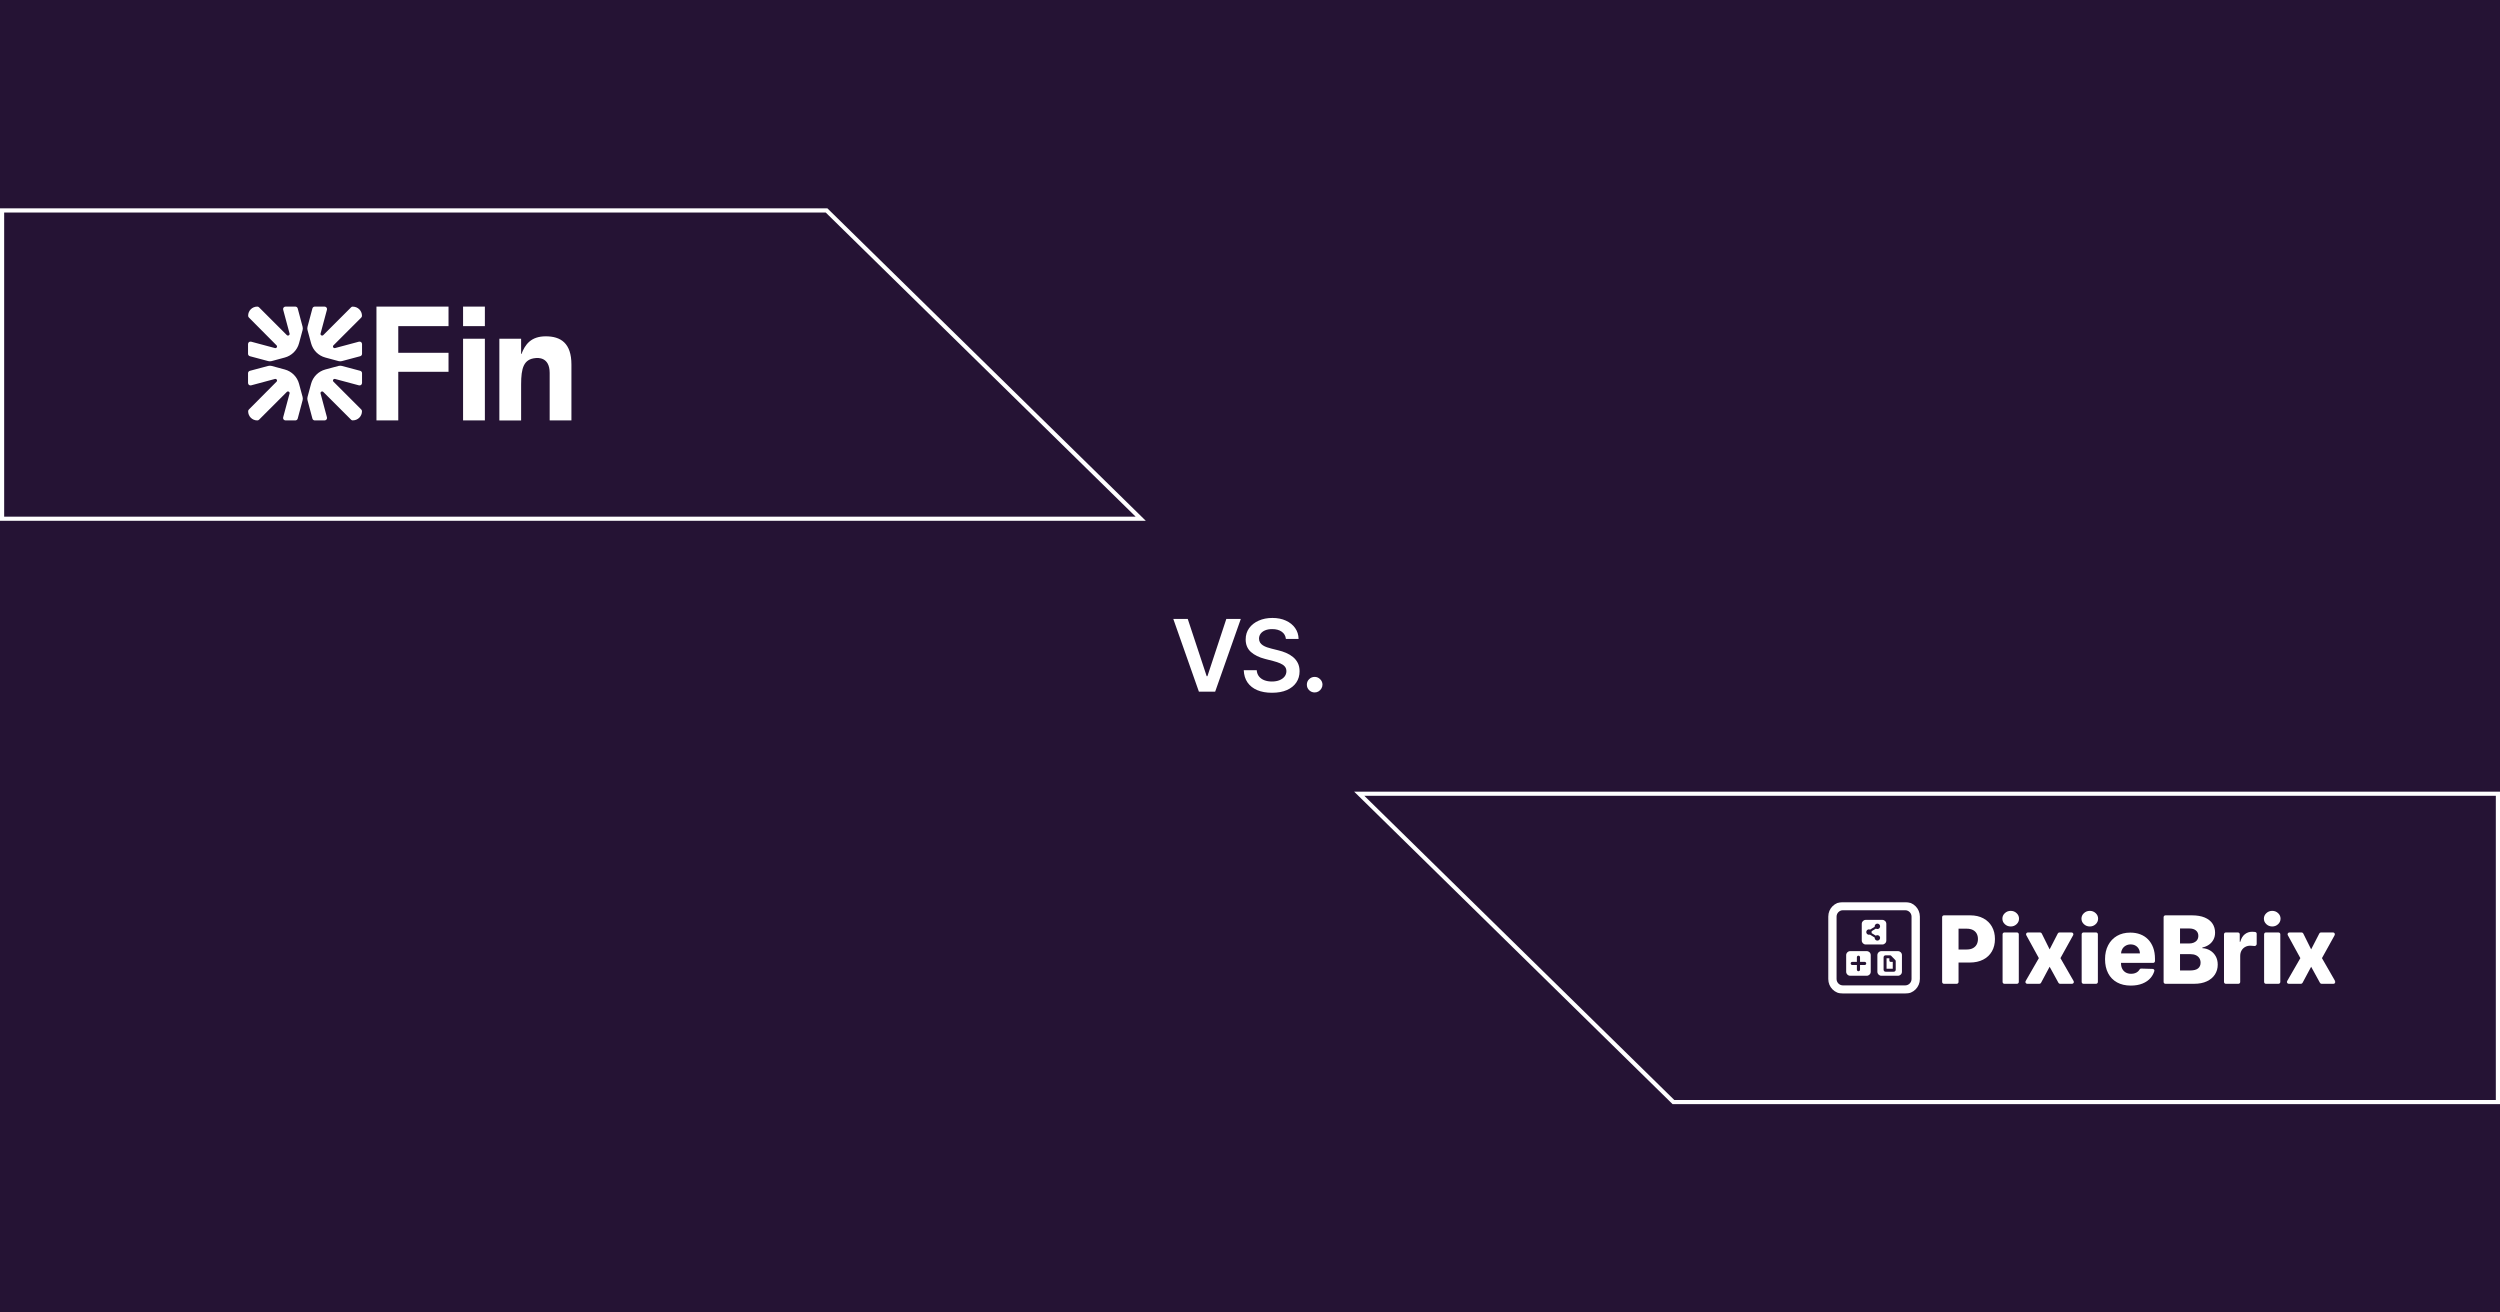 <svg width="1200" height="630" viewBox="0 0 1200 630" fill="none" xmlns="http://www.w3.org/2000/svg">
<rect width="1200" height="630" fill="#251334"/>
<path d="M570.12 297.091L579.205 324.568H579.563L588.631 297.091H595.585L583.279 332H575.472L563.182 297.091H570.12ZM617.235 306.688C617.076 305.199 616.406 304.04 615.224 303.21C614.053 302.381 612.531 301.966 610.656 301.966C609.337 301.966 608.207 302.165 607.263 302.562C606.32 302.96 605.599 303.5 605.099 304.182C604.599 304.864 604.343 305.642 604.332 306.517C604.332 307.244 604.496 307.875 604.826 308.409C605.167 308.943 605.627 309.398 606.207 309.773C606.786 310.136 607.428 310.443 608.133 310.693C608.837 310.943 609.548 311.153 610.263 311.324L613.536 312.142C614.854 312.449 616.121 312.864 617.337 313.386C618.565 313.909 619.661 314.568 620.627 315.364C621.604 316.159 622.377 317.119 622.945 318.244C623.513 319.369 623.798 320.687 623.798 322.199C623.798 324.244 623.275 326.045 622.229 327.602C621.184 329.148 619.673 330.358 617.695 331.233C615.729 332.097 613.349 332.528 610.553 332.528C607.837 332.528 605.479 332.108 603.479 331.267C601.491 330.426 599.934 329.199 598.809 327.585C597.695 325.972 597.093 324.006 597.002 321.688H603.224C603.315 322.903 603.69 323.915 604.349 324.722C605.008 325.528 605.866 326.131 606.923 326.528C607.991 326.926 609.184 327.125 610.502 327.125C611.877 327.125 613.082 326.92 614.116 326.511C615.161 326.091 615.979 325.511 616.57 324.773C617.161 324.023 617.462 323.148 617.474 322.148C617.462 321.239 617.195 320.489 616.673 319.898C616.15 319.295 615.417 318.795 614.474 318.398C613.542 317.989 612.451 317.625 611.201 317.307L607.229 316.284C604.354 315.545 602.082 314.426 600.411 312.926C598.752 311.415 597.923 309.409 597.923 306.909C597.923 304.852 598.479 303.051 599.593 301.506C600.718 299.96 602.246 298.761 604.178 297.909C606.11 297.045 608.298 296.614 610.741 296.614C613.218 296.614 615.388 297.045 617.252 297.909C619.127 298.761 620.599 299.949 621.667 301.472C622.735 302.983 623.286 304.722 623.32 306.688H617.235ZM631.044 332.375C630.01 332.375 629.123 332.011 628.385 331.284C627.646 330.557 627.282 329.67 627.294 328.625C627.282 327.602 627.646 326.727 628.385 326C629.123 325.273 630.01 324.909 631.044 324.909C632.044 324.909 632.913 325.273 633.652 326C634.402 326.727 634.782 327.602 634.794 328.625C634.782 329.318 634.601 329.949 634.248 330.517C633.907 331.085 633.453 331.54 632.885 331.881C632.328 332.21 631.714 332.375 631.044 332.375Z" fill="white"/>
<path d="M396.741 101L547.554 249H1V101H396.741Z" fill="#251334" stroke="white" stroke-width="2"/>
<g clip-path="url(#clip0_4687_58153)">
<path d="M180.728 147.167H215.292V156.548H191.17V169.335H215.292V178.464H191.17V201.805H180.7V147.167H180.728ZM222.271 147.167H232.741V156.548H222.271V147.167ZM222.271 162.607H232.741V201.805H222.271V162.607ZM239.693 162.607H250.134V169.921H250.302C252.005 165.426 254.797 161.434 261.972 161.434C269.147 161.434 274.284 164.7 274.284 174.975V201.805H263.842V178.995C263.842 171.15 257.952 171.792 257.086 171.876C251.363 172.378 250.134 176.65 250.134 184.551V201.832H239.693V162.607ZM169.365 147.167C169.058 147.167 168.751 147.279 168.528 147.503L155.183 160.848C154.624 161.406 153.647 160.848 153.87 160.094L156.941 148.647C157.137 147.893 156.579 147.167 155.797 147.167H151.106C150.576 147.167 150.101 147.53 149.962 148.033L147.617 156.827C147.477 157.358 147.477 157.916 147.617 158.447L149.32 164.756C150.213 168.107 152.837 170.731 156.188 171.624L162.497 173.327C163.028 173.467 163.586 173.467 164.117 173.327L172.911 170.982C173.441 170.843 173.776 170.368 173.776 169.838V165.147C173.776 164.365 173.051 163.807 172.297 164.003C168.276 165.091 163.698 166.292 160.822 167.074C160.04 167.269 159.482 166.32 160.068 165.761L173.414 152.416C173.637 152.193 173.749 151.886 173.749 151.579C173.749 149.15 171.794 147.195 169.365 147.195V147.167ZM169.365 201.805C169.058 201.805 168.751 201.693 168.528 201.47L155.183 188.124C154.624 187.566 153.647 188.124 153.87 188.878L156.941 200.325C157.137 201.079 156.579 201.805 155.797 201.805H151.106C150.576 201.805 150.101 201.442 149.962 200.939L147.617 192.145C147.477 191.614 147.477 191.056 147.617 190.525L149.32 184.216C150.213 180.865 152.837 178.241 156.188 177.348L162.497 175.645C163.028 175.505 163.586 175.505 164.117 175.645L172.911 177.99C173.441 178.129 173.776 178.604 173.776 179.134V183.825C173.776 184.607 173.051 185.165 172.297 184.97C168.276 183.881 163.698 182.68 160.822 181.898C160.04 181.703 159.482 182.652 160.068 183.211L173.414 196.556C173.637 196.779 173.749 197.086 173.749 197.393C173.749 199.822 171.794 201.777 169.365 201.777V201.805ZM123.495 147.167C123.802 147.167 124.109 147.279 124.332 147.503L137.677 160.848C138.236 161.406 139.213 160.848 138.99 160.094L135.919 148.647C135.723 147.893 136.282 147.167 137.063 147.167H141.754C142.284 147.167 142.759 147.53 142.898 148.033L145.243 156.827C145.383 157.358 145.383 157.916 145.243 158.447L143.54 164.756C142.647 168.107 140.023 170.731 136.672 171.624L130.363 173.327C129.832 173.467 129.274 173.467 128.743 173.327L119.949 170.982C119.419 170.843 119.056 170.368 119.056 169.838V165.147C119.056 164.365 119.782 163.807 120.535 164.003C124.556 165.091 129.134 166.292 131.982 167.074C132.764 167.269 133.322 166.32 132.736 165.761L119.447 152.388C119.223 152.165 119.112 151.858 119.112 151.551C119.084 149.122 121.066 147.167 123.495 147.167ZM123.495 201.805C123.802 201.805 124.109 201.693 124.332 201.47L137.677 188.124C138.236 187.566 139.213 188.124 138.99 188.878L135.919 200.325C135.723 201.079 136.282 201.805 137.063 201.805H141.754C142.284 201.805 142.759 201.442 142.898 200.939L145.243 192.145C145.383 191.614 145.383 191.056 145.243 190.525L143.54 184.216C142.647 180.865 140.023 178.241 136.672 177.348L130.363 175.645C129.832 175.505 129.274 175.505 128.743 175.645L119.949 177.99C119.419 178.129 119.056 178.604 119.056 179.134V183.825C119.056 184.607 119.782 185.165 120.535 184.97C124.556 183.881 129.134 182.68 131.982 181.898C132.764 181.703 133.322 182.652 132.736 183.211L119.447 196.584C119.223 196.807 119.112 197.114 119.112 197.421C119.112 199.85 121.066 201.805 123.495 201.805Z" fill="white"/>
</g>
<path d="M803.259 529L652.446 381H1199V529H803.259Z" fill="#251334" stroke="white" stroke-width="2"/>
<mask id="mask0_4687_58153" style="mask-type:luminance" maskUnits="userSpaceOnUse" x="877" y="432" width="245" height="45">
<path d="M1121.11 432.978H877.11V477H1121.11V432.978Z" fill="white"/>
</mask>
<g mask="url(#mask0_4687_58153)">
<path d="M914.485 434.915H884.607C881.82 434.915 879.553 437.18 879.553 439.984V469.919C879.553 472.723 881.82 474.988 884.607 474.988H914.485C917.272 474.988 919.54 472.723 919.54 469.919V439.984C919.54 437.18 917.272 434.915 914.485 434.915Z" stroke="white" stroke-width="4"/>
<path fill-rule="evenodd" clip-rule="evenodd" d="M893.644 443.456C893.644 442.398 894.499 441.542 895.554 441.542H903.526C904.581 441.542 905.436 442.398 905.436 443.456V451.443C905.436 452.5 904.581 453.356 903.526 453.356H895.554C894.499 453.356 893.644 452.5 893.644 451.443V443.456ZM901.126 443.336C900.407 443.349 899.834 443.941 899.846 444.66C899.847 444.725 899.853 444.789 899.863 444.851L897.654 446.207C897.482 446.128 897.29 446.085 897.088 446.089C896.369 446.101 895.796 446.693 895.808 447.412C895.821 448.13 896.414 448.702 897.133 448.69C897.28 448.687 897.421 448.661 897.552 448.613L899.855 450.026C899.848 450.086 899.845 450.147 899.846 450.209C899.858 450.927 900.451 451.499 901.171 451.487C901.89 451.474 902.463 450.882 902.45 450.164C902.438 449.445 901.845 448.873 901.126 448.885C900.851 448.89 900.597 448.98 900.39 449.128L898.324 447.862C898.384 447.709 898.416 447.541 898.413 447.367C898.411 447.24 898.39 447.117 898.354 447.002L900.435 445.726C900.646 445.864 900.899 445.942 901.171 445.938C901.89 445.925 902.463 445.333 902.45 444.615C902.438 443.896 901.845 443.324 901.126 443.336Z" fill="white"/>
<path fill-rule="evenodd" clip-rule="evenodd" d="M886.162 458.46C886.162 457.403 887.017 456.546 888.072 456.546H896.044C897.099 456.546 897.955 457.403 897.955 458.46V466.447C897.955 467.505 897.099 468.361 896.044 468.361H888.072C887.017 468.361 886.162 467.505 886.162 466.447V458.46ZM895.035 461.699H892.814V459.469C892.814 459.05 892.479 458.715 892.058 458.715C892.006 458.715 891.955 458.72 891.905 458.731C891.563 458.802 891.303 459.108 891.303 459.469V461.699H889.082C888.868 461.699 888.674 461.79 888.536 461.934C888.407 462.069 888.327 462.252 888.327 462.454C888.327 462.873 888.661 463.208 889.082 463.208H891.303V465.438C891.303 465.857 891.637 466.193 892.058 466.193C892.111 466.193 892.162 466.187 892.212 466.177C892.554 466.105 892.814 465.8 892.814 465.438V463.208H895.035C895.248 463.208 895.442 463.118 895.58 462.974C895.71 462.839 895.79 462.656 895.79 462.454C895.79 462.202 895.666 461.979 895.475 461.843C895.351 461.753 895.199 461.699 895.035 461.699Z" fill="white"/>
<path d="M905.544 459.98H906.903V461.065C906.903 461.413 907.177 461.696 907.517 461.696H908.526V465.002H905.544V459.98Z" fill="white"/>
<path fill-rule="evenodd" clip-rule="evenodd" d="M903.049 456.546C901.994 456.546 901.139 457.403 901.139 458.46V466.447C901.139 467.505 901.994 468.361 903.049 468.361H911.021C912.076 468.361 912.931 467.505 912.931 466.447V458.46C912.931 457.403 912.076 456.546 911.021 456.546H903.049ZM909.814 460.898L907.679 458.702C907.593 458.616 907.476 458.565 907.36 458.565H905.032C904.536 458.565 904.134 458.974 904.124 459.485C904.124 459.489 904.124 459.494 904.124 459.498V459.505V465.478V465.485V465.491C904.124 465.493 904.124 465.495 904.124 465.497C904.134 466.004 904.536 466.417 905.032 466.417H909.038C909.534 466.417 909.936 466.008 909.946 465.497C909.946 465.495 909.946 465.492 909.946 465.489V465.485L909.946 465.478V461.236C909.946 461.105 909.895 460.989 909.814 460.898Z" fill="white"/>
<path d="M962.323 443.609C963.108 444.341 964.052 444.708 965.155 444.708C966.248 444.708 967.185 444.341 967.964 443.609C968.744 442.876 969.134 441.991 969.134 440.953C969.134 439.927 968.744 439.047 967.964 438.314C967.185 437.582 966.243 437.215 965.139 437.215C964.047 437.215 963.108 437.582 962.323 438.314C961.537 439.047 961.145 439.927 961.145 440.953C961.145 441.991 961.537 442.876 962.323 443.609Z" fill="white"/>
<path d="M961.239 471.346C961.239 471.83 961.627 472.222 962.105 472.222H968.156C968.634 472.222 969.022 471.83 969.022 471.346V448.455C969.022 447.972 968.634 447.58 968.156 447.58H962.105C961.627 447.58 961.239 447.972 961.239 448.455V471.346Z" fill="white"/>
<path fill-rule="evenodd" clip-rule="evenodd" d="M933.088 472.222C932.61 472.222 932.222 471.83 932.222 471.346V440.241C932.222 439.757 932.61 439.365 933.088 439.365H945.687C948.127 439.365 950.236 439.844 952.013 440.801C953.79 441.758 955.162 443.09 956.128 444.796C957.093 446.502 957.576 448.483 957.576 450.74C957.576 453.007 957.085 454.989 956.104 456.684C955.122 458.379 953.724 459.692 951.91 460.623C950.096 461.553 947.942 462.018 945.448 462.018H940.1V471.346C940.1 471.83 939.712 472.222 939.234 472.222H933.088ZM940.1 455.762H943.984C945.172 455.762 946.167 455.553 946.968 455.136C947.769 454.719 948.376 454.133 948.79 453.379C949.204 452.625 949.411 451.745 949.411 450.74C949.411 449.724 949.204 448.844 948.79 448.101C948.376 447.357 947.767 446.783 946.96 446.376C946.154 445.97 945.161 445.767 943.984 445.767H940.1V455.762Z" fill="white"/>
<path d="M980.036 448.063L983.822 455.698L987.751 448.052C987.898 447.762 988.196 447.58 988.518 447.58H994.361C995.023 447.58 995.44 448.3 995.116 448.883L989.011 459.901L995.337 470.906C995.673 471.49 995.256 472.222 994.588 472.222H988.821C988.506 472.222 988.216 472.049 988.063 471.771L983.822 464.04L979.691 471.763C979.54 472.046 979.247 472.222 978.929 472.222H973.058C972.39 472.222 971.973 471.489 972.309 470.906L978.65 459.901L972.613 448.88C972.294 448.296 972.712 447.58 973.371 447.58H979.261C979.589 447.58 979.888 447.767 980.036 448.063Z" fill="white"/>
<path d="M1000.07 472.222C999.587 472.222 999.2 471.83 999.2 471.346V448.455C999.2 447.972 999.587 447.58 1000.07 447.58H1006.12C1006.59 447.58 1006.98 447.972 1006.98 448.455V471.346C1006.98 471.83 1006.59 472.222 1006.12 472.222H1000.07Z" fill="white"/>
<path d="M1000.28 443.609C1001.07 444.341 1002.01 444.708 1003.12 444.708C1004.21 444.708 1005.14 444.341 1005.92 443.609C1006.7 442.876 1007.09 441.991 1007.09 440.953C1007.09 439.927 1006.7 439.047 1005.92 438.314C1005.14 437.582 1004.2 437.215 1003.1 437.215C1002.01 437.215 1001.07 437.582 1000.28 438.314C999.497 439.047 999.104 439.927 999.104 440.953C999.104 441.991 999.497 442.876 1000.28 443.609Z" fill="white"/>
<path fill-rule="evenodd" clip-rule="evenodd" d="M1016.18 471.549C1018.03 472.57 1020.23 473.081 1022.79 473.081C1024.92 473.081 1026.8 472.752 1028.42 472.095C1030.05 471.436 1031.36 470.512 1032.36 469.319C1033.15 468.378 1033.72 467.306 1034.08 466.102C1034.23 465.587 1033.83 465.094 1033.3 465.078L1027.78 464.917C1027.41 464.906 1027.09 465.141 1026.9 465.466C1026.73 465.771 1026.51 466.042 1026.26 466.279C1025.85 466.653 1025.37 466.936 1024.81 467.129C1024.25 467.321 1023.62 467.418 1022.93 467.418C1021.93 467.418 1021.08 467.209 1020.35 466.792C1019.63 466.375 1019.07 465.789 1018.68 465.035C1018.29 464.281 1018.09 463.402 1018.09 462.396V462.188H1033.52C1034 462.188 1034.39 461.795 1034.39 461.312V460.23C1034.39 458.209 1034.1 456.415 1033.52 454.848C1032.93 453.281 1032.11 451.963 1031.06 450.893C1030.01 449.824 1028.77 449.016 1027.32 448.47C1025.88 447.925 1024.29 447.652 1022.55 447.652C1020.09 447.652 1017.95 448.184 1016.13 449.249C1014.32 450.313 1012.91 451.8 1011.92 453.709C1010.92 455.618 1010.42 457.845 1010.42 460.391C1010.42 463.011 1010.92 465.271 1011.91 467.169C1012.9 469.067 1014.32 470.528 1016.18 471.549ZM1018.1 457.631C1018.14 456.838 1018.35 456.124 1018.73 455.49C1019.13 454.821 1019.68 454.292 1020.37 453.901C1021.06 453.511 1021.84 453.316 1022.71 453.316C1023.57 453.316 1024.33 453.5 1024.99 453.869C1025.66 454.238 1026.18 454.749 1026.56 455.401C1026.94 456.054 1027.14 456.797 1027.15 457.631H1018.1Z" fill="white"/>
<path fill-rule="evenodd" clip-rule="evenodd" d="M1038.53 471.346C1038.53 471.83 1038.92 472.222 1039.4 472.222H1053.16C1055.57 472.222 1057.62 471.824 1059.3 471.027C1060.99 470.23 1062.28 469.139 1063.17 467.754C1064.06 466.369 1064.51 464.794 1064.51 463.029C1064.51 461.446 1064.17 460.075 1063.49 458.914C1062.81 457.754 1061.91 456.847 1060.79 456.195C1059.67 455.542 1058.46 455.184 1057.14 455.12V454.799C1058.34 454.542 1059.4 454.093 1060.31 453.451C1061.22 452.81 1061.94 451.999 1062.46 451.021C1062.98 450.042 1063.24 448.927 1063.24 447.676C1063.24 446.029 1062.82 444.579 1061.99 443.328C1061.15 442.077 1059.91 441.103 1058.26 440.408C1056.61 439.713 1054.57 439.365 1052.13 439.365H1039.4C1038.92 439.365 1038.53 439.757 1038.53 440.241V471.346ZM1051.28 465.821H1046.41V457.992H1051.43C1052.43 457.992 1053.3 458.16 1054.02 458.497C1054.74 458.834 1055.3 459.31 1055.69 459.925C1056.08 460.54 1056.28 461.27 1056.28 462.115C1056.28 463.281 1055.87 464.19 1055.06 464.842C1054.25 465.495 1052.99 465.821 1051.28 465.821ZM1050.77 452.874H1046.41V445.67H1050.9C1052.22 445.67 1053.26 445.986 1054.04 446.617C1054.81 447.248 1055.2 448.114 1055.2 449.216C1055.2 449.986 1055.01 450.644 1054.63 451.189C1054.26 451.735 1053.73 452.152 1053.07 452.441C1052.4 452.729 1051.63 452.874 1050.77 452.874Z" fill="white"/>
<path d="M1068.38 447.579C1067.9 447.579 1067.52 447.971 1067.52 448.455V471.346C1067.52 471.83 1067.9 472.222 1068.38 472.222H1074.43C1074.91 472.222 1075.3 471.83 1075.3 471.346V458.842C1075.3 457.858 1075.51 456.999 1075.93 456.267C1076.35 455.534 1076.92 454.962 1077.66 454.55C1078.4 454.138 1079.23 453.932 1080.15 453.932C1080.62 453.932 1081.15 453.97 1081.75 454.045C1081.85 454.056 1081.94 454.069 1082.03 454.082C1082.62 454.169 1083.21 453.725 1083.21 453.124V448.189C1083.21 447.799 1082.95 447.451 1082.57 447.381C1082.44 447.355 1082.29 447.333 1082.14 447.314C1081.76 447.266 1081.39 447.242 1081.03 447.242C1079.69 447.242 1078.52 447.641 1077.51 448.437C1076.5 449.234 1075.78 450.446 1075.33 452.071H1075.08V448.455C1075.08 447.971 1074.69 447.579 1074.21 447.579H1068.38Z" fill="white"/>
<path d="M1086.77 471.346C1086.77 471.83 1087.15 472.222 1087.63 472.222H1093.68C1094.16 472.222 1094.55 471.83 1094.55 471.346V448.455C1094.55 447.972 1094.16 447.58 1093.68 447.58H1087.63C1087.15 447.58 1086.77 447.972 1086.77 448.455V471.346Z" fill="white"/>
<path d="M1090.68 444.708C1089.58 444.708 1088.63 444.341 1087.85 443.609C1087.06 442.876 1086.67 441.991 1086.67 440.953C1086.67 439.927 1087.06 439.047 1087.85 438.314C1088.63 437.582 1089.57 437.215 1090.67 437.215C1091.77 437.215 1092.71 437.582 1093.49 438.314C1094.27 439.047 1094.66 439.927 1094.66 440.953C1094.66 441.991 1094.27 442.876 1093.49 443.609C1092.71 444.341 1091.77 444.708 1090.68 444.708Z" fill="white"/>
<path d="M1105.56 448.063L1109.35 455.698L1113.28 448.052C1113.42 447.762 1113.72 447.58 1114.04 447.58H1119.89C1120.55 447.58 1120.97 448.3 1120.64 448.883L1114.54 459.901L1120.86 470.906C1121.2 471.49 1120.78 472.222 1120.11 472.222H1114.35C1114.03 472.222 1113.74 472.049 1113.59 471.771L1109.35 464.04L1105.22 471.763C1105.07 472.046 1104.77 472.222 1104.46 472.222H1098.58C1097.92 472.222 1097.5 471.489 1097.84 470.906L1104.17 459.901L1098.14 448.88C1097.82 448.296 1098.24 447.58 1098.9 447.58H1104.79C1105.11 447.58 1105.41 447.767 1105.56 448.063Z" fill="white"/>
</g>
<defs>
<clipPath id="clip0_4687_58153">
<rect width="155.508" height="55" fill="white" transform="translate(119 147)"/>
</clipPath>
</defs>
</svg>

